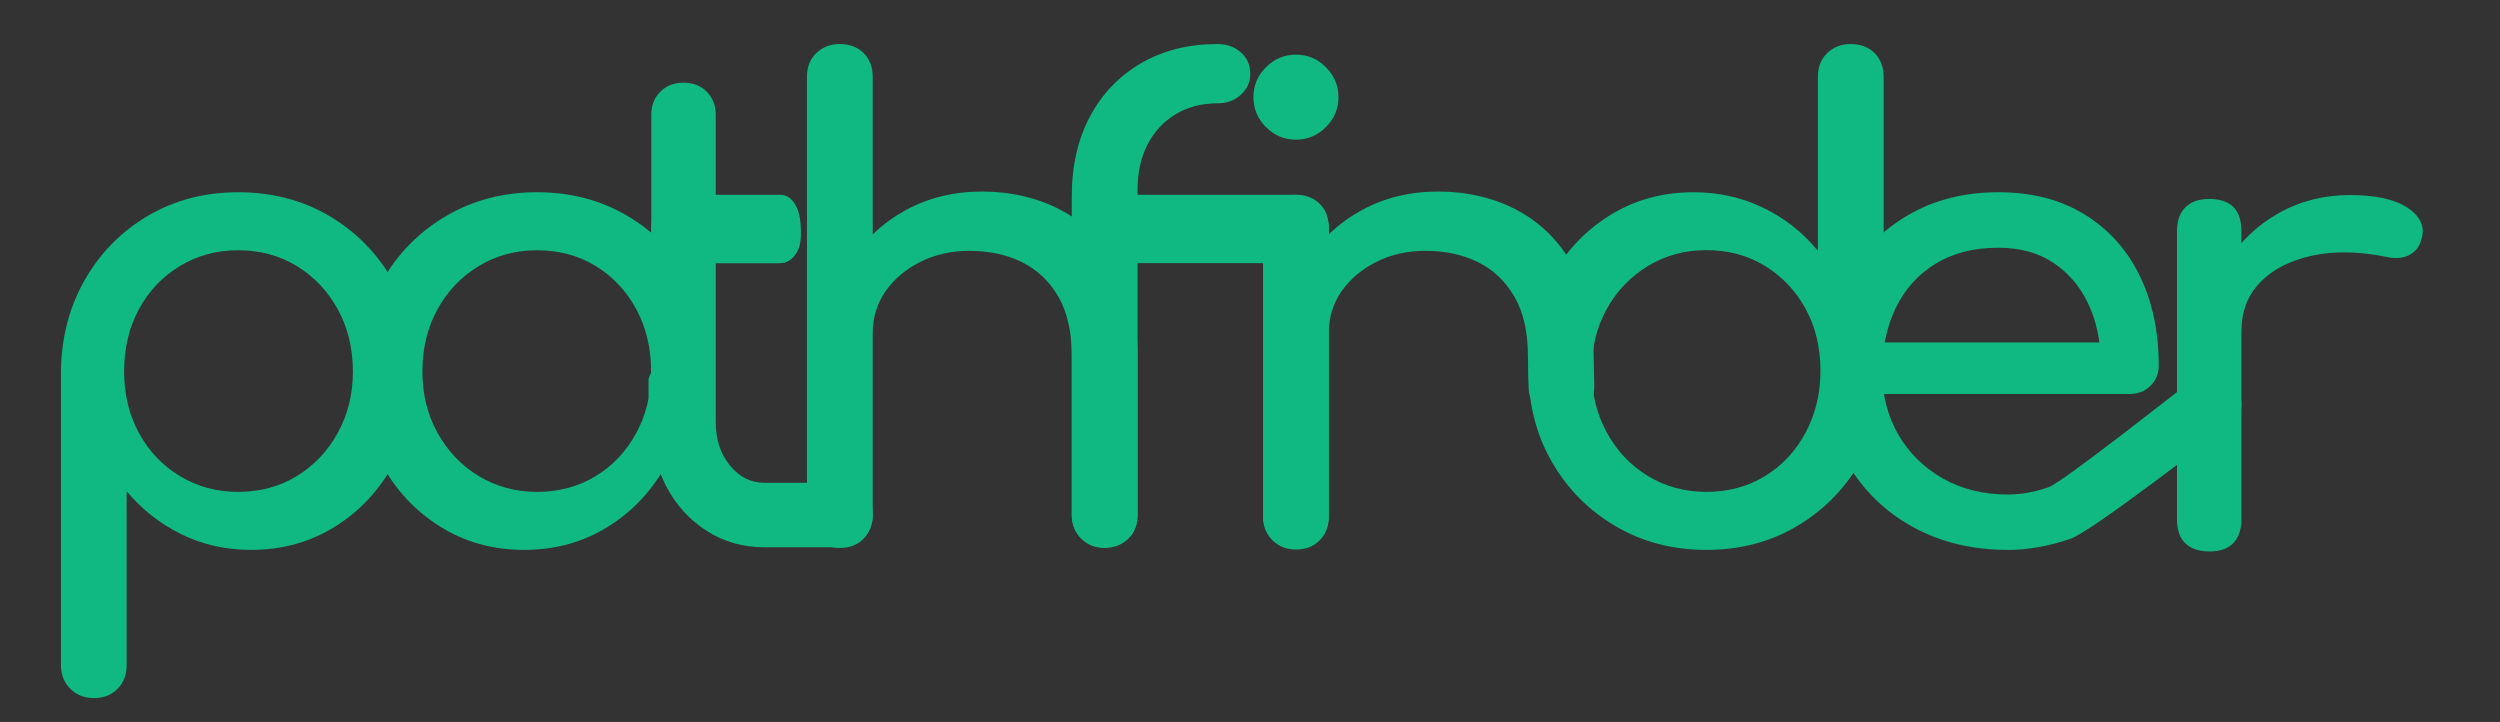 <?xml version="1.0" encoding="UTF-8"?>
<svg id="Layer_1" xmlns="http://www.w3.org/2000/svg" version="1.1" viewBox="0 0 425.77 122.95">
  <rect x="0" y="0" width="425.77" height="122.95" fill="#333333" stroke="none"/>
  <!-- Generator: Adobe Illustrator 29.8.2, SVG Export Plug-In . SVG Version: 2.1.1 Build 3)  -->
  <defs>
    <style>
      .st0 {
        fill: #fff;
      }

      .st1 {
        fill: #10b981;
      }
    </style>
  </defs>
  <path class="st1" d="M15.98,118.89c-1.61,0-2.95-.53-4.01-1.59-1.06-1.06-1.59-2.4-1.59-4.01v-50.04c.07-5.78,1.43-10.97,4.06-15.58s6.22-8.25,10.76-10.92c4.54-2.67,9.66-4.01,15.36-4.01s10.94,1.34,15.47,4.01c4.54,2.67,8.14,6.31,10.81,10.92,2.67,4.61,4.01,9.81,4.01,15.58s-1.23,10.96-3.68,15.53c-2.45,4.57-5.8,8.2-10.04,10.86-4.24,2.67-9.04,4.01-14.38,4.01-4.32,0-8.29-.9-11.91-2.69-3.62-1.79-6.71-4.23-9.27-7.3v29.63c0,1.61-.51,2.94-1.54,4.01-1.03,1.06-2.38,1.59-4.06,1.59ZM40.56,83.77c3.73,0,7.06-.9,9.99-2.69,2.93-1.79,5.25-4.24,6.97-7.35,1.72-3.11,2.58-6.6,2.58-10.48s-.86-7.48-2.58-10.59c-1.72-3.11-4.04-5.56-6.97-7.35-2.93-1.79-6.26-2.69-9.99-2.69s-6.97.9-9.93,2.69c-2.96,1.79-5.29,4.24-6.97,7.35-1.68,3.11-2.52,6.64-2.52,10.59s.84,7.37,2.52,10.48c1.68,3.11,4.01,5.56,6.97,7.35,2.96,1.79,6.27,2.69,9.93,2.69Z"/>
  <path class="st1" d="M89.27,93.65c-5.34,0-10.13-1.33-14.38-4.01-4.24-2.67-7.59-6.29-10.04-10.86-2.45-4.57-3.68-9.75-3.68-15.53s1.33-10.97,4.01-15.58c2.67-4.61,6.29-8.25,10.86-10.92,4.57-2.67,9.71-4.01,15.42-4.01s10.83,1.34,15.36,4.01c4.54,2.67,8.14,6.31,10.81,10.92,2.67,4.61,4.01,9.81,4.01,15.58h-4.28c0,5.78-1.23,10.96-3.68,15.53-2.45,4.57-5.8,8.2-10.04,10.86-4.24,2.67-9.04,4.01-14.38,4.01ZM91.47,83.77c3.73,0,7.06-.9,9.99-2.69,2.93-1.79,5.23-4.24,6.91-7.35,1.68-3.11,2.52-6.6,2.52-10.48s-.84-7.48-2.52-10.59c-1.68-3.11-3.99-5.56-6.91-7.35-2.93-1.79-6.26-2.69-9.99-2.69s-6.97.9-9.93,2.69c-2.96,1.79-5.31,4.24-7.02,7.35-1.72,3.11-2.58,6.64-2.58,10.59s.86,7.37,2.58,10.48c1.72,3.11,4.06,5.56,7.02,7.35,2.96,1.79,6.27,2.69,9.93,2.69ZM116.05,74.53c-1.61,0-2.95-.24-4.01-.71-1.06-.47-1.59-1.07-1.59-1.79v-7.52l2.08-5.21,9.11,1.77v10.96c0,.72-.53,1.32-1.59,1.79-1.06.48-2.4.71-4.01.71Z"/>
  <path class="st1" d="M114.6,44.81c-1.1,0-1.99-.44-2.66-1.32-.68-.88-1.02-1.98-1.02-3.29,0-1.46.34-2.63,1.02-3.51.68-.88,1.57-1.32,2.66-1.32h18.1c1.1,0,1.98.44,2.66,1.32.68.88,1.02,2.05,1.02,3.51,0,1.32-.34,2.41-1.02,3.29-.68.88-1.57,1.32-2.66,1.32h-18.1ZM130.23,93.21c-3.66,0-6.95-.93-9.88-2.8-2.93-1.87-5.23-4.41-6.91-7.63-1.68-3.22-2.52-6.84-2.52-10.86V19.57c0-1.61.51-2.93,1.54-3.95s2.34-1.54,3.95-1.54,2.93.51,3.95,1.54c1.02,1.03,1.54,2.34,1.54,3.95v52.35c0,2.93.8,5.38,2.41,7.35,1.61,1.98,3.58,2.96,5.93,2.96h13.68c1.32,0,2.43.51,3.35,1.54.91,1.03,1.37,2.34,1.37,3.95s-.6,2.93-1.81,3.95c-1.21,1.03-2.76,1.54-4.66,1.54h-11.92Z"/>
  <path class="st1" d="M143.03,71.37c-1.61,0-2.95-.53-4.01-1.59-1.06-1.06-1.59-2.4-1.59-4.01V13.1c0-1.68.53-3.03,1.59-4.06,1.06-1.02,2.4-1.54,4.01-1.54s3.03.51,4.06,1.54c1.02,1.03,1.54,2.38,1.54,4.06v52.68c0,1.61-.51,2.95-1.54,4.01-1.03,1.06-2.38,1.59-4.06,1.59ZM143.03,93.32c-1.61,0-2.95-.53-4.01-1.59-1.06-1.06-1.59-2.4-1.59-4.01v-48.95c0-1.68.53-3.04,1.59-4.06,1.06-1.02,2.4-1.54,4.01-1.54s3.03.51,4.06,1.54c1.02,1.03,1.54,2.38,1.54,4.06v48.95c0,1.61-.51,2.95-1.54,4.01-1.03,1.06-2.38,1.59-4.06,1.59ZM188.14,93.32c-1.61,0-2.95-.53-4.01-1.59-1.06-1.06-1.59-2.4-1.59-4.01v-27c0-4.17-.77-7.57-2.3-10.21-1.54-2.63-3.6-4.59-6.2-5.87-2.6-1.28-5.58-1.92-8.94-1.92-3.07,0-5.85.62-8.34,1.87-2.49,1.24-4.46,2.91-5.93,4.99-1.46,2.08-2.2,4.48-2.2,7.19h-6.91c0-4.61,1.11-8.72,3.35-12.35,2.23-3.62,5.28-6.49,9.16-8.62,3.88-2.12,8.23-3.18,13.06-3.18s9.57,1.08,13.55,3.24c3.99,2.16,7.13,5.32,9.44,9.49,2.3,4.17,3.46,9.29,3.46,15.36v27c0,1.61-.53,2.95-1.59,4.01-1.06,1.06-2.4,1.59-4.01,1.59Z"/>
  <path class="st1" d="M220.7,93.32c-1.61,0-2.95-.53-4-1.59-1.06-1.06-1.59-2.4-1.59-4.01v-48.95c0-1.68.53-3.04,1.59-4.06,1.06-1.02,2.4-1.54,4-1.54s3.03.51,4.06,1.54c1.02,1.03,1.54,2.38,1.54,4.06v48.95c0,1.61-.51,2.95-1.54,4.01-1.03,1.06-2.38,1.59-4.06,1.59ZM265.92,71.37c-1.61,0-2.95-.53-4-1.59-1.06-1.06-1.59-2.4-1.59-4.01l-.11-5.05c0-4.17-.77-7.57-2.31-10.21-1.54-2.63-3.6-4.59-6.2-5.87-2.6-1.28-5.58-1.92-8.94-1.92-3.07,0-5.85.62-8.34,1.87-2.49,1.24-4.46,2.91-5.93,4.99-1.46,2.08-2.2,4.48-2.2,7.19h-6.91c0-4.61,1.12-8.72,3.35-12.35,2.23-3.62,5.28-6.49,9.16-8.62,3.88-2.12,8.23-3.18,13.06-3.18s9.57,1.08,13.55,3.24c3.99,2.16,7.13,5.32,9.44,9.49,2.31,4.17,3.46,9.29,3.46,15.36l.11,5.05c0,1.61-.53,2.95-1.59,4.01-1.06,1.06-2.4,1.59-4.01,1.59Z"/>
  <path class="st1" d="M290.61,93.65c-5.71,0-10.85-1.33-15.42-4.01-4.57-2.67-8.2-6.31-10.86-10.92-2.67-4.61-4.01-9.8-4.01-15.58s1.22-10.96,3.68-15.53c2.45-4.57,5.8-8.19,10.04-10.86,4.24-2.67,9.03-4.01,14.38-4.01,4.32,0,8.3.9,11.96,2.69,3.66,1.79,6.73,4.23,9.22,7.3V13.1c0-1.68.53-3.03,1.59-4.06,1.06-1.02,2.4-1.54,4.01-1.54s3.03.51,4.06,1.54c1.02,1.03,1.54,2.38,1.54,4.06v50.04c0,5.78-1.34,10.97-4.01,15.58-2.67,4.61-6.27,8.25-10.81,10.92-4.54,2.67-9.66,4.01-15.36,4.01ZM290.61,83.77c3.73,0,7.06-.9,9.99-2.69,2.92-1.79,5.23-4.26,6.91-7.41,1.68-3.14,2.53-6.66,2.53-10.54s-.84-7.46-2.53-10.54c-1.68-3.07-3.99-5.5-6.91-7.3-2.93-1.79-6.26-2.69-9.99-2.69s-6.97.9-9.93,2.69c-2.96,1.79-5.31,4.23-7.02,7.3-1.72,3.07-2.58,6.58-2.58,10.54s.86,7.39,2.58,10.54c1.72,3.15,4.06,5.62,7.02,7.41,2.96,1.79,6.27,2.69,9.93,2.69Z"/>
  <path class="st1" d="M341.97,93.65c-6.07,0-11.47-1.3-16.19-3.9-4.72-2.6-8.41-6.18-11.08-10.75-2.67-4.57-4.01-9.82-4.01-15.75s1.26-11.28,3.79-15.86c2.52-4.57,6.02-8.16,10.48-10.75,4.46-2.6,9.58-3.9,15.36-3.9s10.61,1.26,14.71,3.79c4.1,2.52,7.22,6,9.38,10.43,2.16,4.43,3.24,9.53,3.24,15.31,0,1.39-.48,2.54-1.43,3.46-.95.92-2.16,1.37-3.62,1.37h-44.23v-8.78h43.9l-4.5,3.07c-.07-3.66-.81-6.93-2.2-9.82-1.39-2.89-3.37-5.18-5.93-6.86-2.56-1.68-5.67-2.52-9.33-2.52-4.17,0-7.74.92-10.7,2.74-2.96,1.83-5.21,4.33-6.75,7.52s-2.3,6.79-2.3,10.81.91,7.61,2.74,10.76c1.83,3.15,4.35,5.63,7.57,7.46,3.22,1.83,6.91,2.74,11.08,2.74,2.27,0,4.59-.42,6.97-1.26,2.38-.84,22.44-16.69,23.91-17.79,1.1-.8,2.29-1.22,3.57-1.26,1.28-.04,2.4.35,3.35,1.15,1.24,1.1,1.9,2.3,1.98,3.62.07,1.32-.51,2.45-1.76,3.4-2.49,1.98-23.72,18.46-27.42,19.71-3.7,1.24-7.23,1.87-10.59,1.87Z"/>
  <path class="st1" d="M376.25,93.91c-1.76,0-3.11-.46-4.06-1.37-.95-.91-1.43-2.29-1.43-4.11v-49.06c0-1.76.47-3.11,1.43-4.06s2.3-1.43,4.06-1.43,3.2.46,4.11,1.37c.91.92,1.37,2.29,1.37,4.12v49.06c0,1.76-.46,3.11-1.37,4.06-.92.95-2.29,1.43-4.11,1.43ZM376.14,56.38c0-4.39,1.08-8.32,3.24-11.8,2.16-3.47,5.06-6.24,8.72-8.29,3.66-2.05,7.68-3.07,12.07-3.07s7.66.71,9.82,2.14c2.16,1.43,2.98,3.13,2.47,5.1-.22,1.03-.64,1.81-1.26,2.36s-1.33.9-2.14,1.04c-.81.15-1.68.11-2.63-.11-4.68-.95-8.89-1.02-12.62-.22-3.73.81-6.68,2.3-8.83,4.5-2.16,2.19-3.24,4.98-3.24,8.34h-5.6Z"/>
  <path class="st1" d="M188.57,44.81c-1.8,0-3.25-.54-4.36-1.62-1.11-1.08-1.67-2.43-1.67-4.06,0-1.8.56-3.25,1.67-4.33,1.11-1.08,2.57-1.62,4.36-1.62h31.7c1.8,0,3.25.54,4.36,1.62,1.11,1.08,1.67,2.53,1.67,4.33,0,1.62-.56,2.98-1.67,4.06-1.11,1.08-2.57,1.62-4.36,1.62h-31.7ZM114.43,44.81c-1.05,0-1.89-.54-2.54-1.62-.65-1.08-.97-2.43-.97-4.06,0-1.8.32-3.25.97-4.33.65-1.08,1.49-1.62,2.54-1.62h18.44c1.05,0,1.89.54,2.54,1.62.65,1.08.97,2.53.97,4.33,0,1.62-.32,2.98-.97,4.06-.65,1.08-1.49,1.62-2.54,1.62h-18.44ZM187.91,93.21c-1.39,0-2.63-.51-3.73-1.54-1.1-1.02-1.65-2.38-1.65-4.06v-54.1c0-5.27,1.04-9.84,3.13-13.72,2.08-3.88,4.99-6.89,8.72-9.05s8.05-3.24,12.95-3.24c1.61,0,2.94.48,4.01,1.43,1.06.95,1.59,2.16,1.59,3.62s-.53,2.58-1.59,3.57c-1.06.99-2.4,1.48-4.01,1.48-2.71,0-5.09.62-7.13,1.87-2.05,1.24-3.64,2.96-4.77,5.16-1.14,2.2-1.7,4.79-1.7,7.79v55.2c0,1.68-.51,3.04-1.54,4.06-1.03,1.02-2.45,1.54-4.28,1.54Z"/>
  <path class="st1" d="M220.71,23.79c-1.98,0-3.68-.71-5.1-2.14-1.43-1.43-2.14-3.13-2.14-5.1s.71-3.68,2.14-5.1c1.43-1.43,3.13-2.14,5.1-2.14s3.68.71,5.1,2.14c1.43,1.43,2.14,3.13,2.14,5.1s-.71,3.68-2.14,5.1c-1.43,1.43-3.13,2.14-5.1,2.14ZM220.71,93.59c-1.61,0-2.95-.53-4.01-1.59-1.06-1.06-1.59-2.4-1.59-4.01v-48.84c0-1.68.53-3.03,1.59-4.06,1.06-1.02,2.4-1.54,4.01-1.54s3.04.51,4.06,1.54c1.02,1.02,1.54,2.38,1.54,4.06v48.84c0,1.61-.51,2.95-1.54,4.01-1.03,1.06-2.38,1.59-4.06,1.59Z"/>
  <path class="st0" d="M501.75,118.89c-1.61,0-2.95-.53-4.01-1.59-1.06-1.06-1.59-2.4-1.59-4.01v-50.04c.07-5.78,1.43-10.97,4.06-15.58s6.22-8.25,10.76-10.92c4.54-2.67,9.66-4.01,15.36-4.01s10.94,1.34,15.47,4.01c4.54,2.67,8.14,6.31,10.81,10.92,2.67,4.61,4.01,9.81,4.01,15.58s-1.23,10.96-3.68,15.53c-2.45,4.57-5.8,8.2-10.04,10.86-4.24,2.67-9.04,4.01-14.38,4.01-4.32,0-8.29-.9-11.91-2.69-3.62-1.79-6.71-4.23-9.27-7.3v29.63c0,1.61-.51,2.94-1.54,4.01-1.03,1.06-2.38,1.59-4.06,1.59ZM526.33,83.77c3.73,0,7.06-.9,9.99-2.69,2.93-1.79,5.25-4.24,6.97-7.35,1.72-3.11,2.58-6.6,2.58-10.48s-.86-7.48-2.58-10.59c-1.72-3.11-4.04-5.56-6.97-7.35-2.93-1.79-6.26-2.69-9.99-2.69s-6.97.9-9.93,2.69c-2.96,1.79-5.29,4.24-6.97,7.35-1.68,3.11-2.52,6.64-2.52,10.59s.84,7.37,2.52,10.48c1.68,3.11,4.01,5.56,6.97,7.35,2.96,1.79,6.27,2.69,9.93,2.69Z"/>
  <path class="st0" d="M575.04,93.65c-5.34,0-10.13-1.33-14.38-4.01-4.24-2.67-7.59-6.29-10.04-10.86-2.45-4.57-3.68-9.75-3.68-15.53s1.33-10.97,4.01-15.58c2.67-4.61,6.29-8.25,10.86-10.92,4.57-2.67,9.71-4.01,15.42-4.01s10.83,1.34,15.36,4.01c4.54,2.67,8.14,6.31,10.81,10.92,2.67,4.61,4.01,9.81,4.01,15.58h-4.28c0,5.78-1.23,10.96-3.68,15.53-2.45,4.57-5.8,8.2-10.04,10.86-4.24,2.67-9.04,4.01-14.38,4.01ZM577.24,83.77c3.73,0,7.06-.9,9.99-2.69,2.93-1.79,5.23-4.24,6.91-7.35,1.68-3.11,2.52-6.6,2.52-10.48s-.84-7.48-2.52-10.59c-1.68-3.11-3.99-5.56-6.91-7.35-2.93-1.79-6.26-2.69-9.99-2.69s-6.97.9-9.93,2.69c-2.96,1.79-5.31,4.24-7.02,7.35-1.72,3.11-2.58,6.64-2.58,10.59s.86,7.37,2.58,10.48c1.72,3.11,4.06,5.56,7.02,7.35,2.96,1.79,6.27,2.69,9.93,2.69ZM601.82,74.53c-1.61,0-2.95-.24-4.01-.71-1.06-.47-1.59-1.07-1.59-1.79v-7.52l2.08-5.21,9.11,1.77v10.96c0,.72-.53,1.32-1.59,1.79-1.06.48-2.4.71-4.01.71Z"/>
  <path class="st0" d="M600.37,44.81c-1.1,0-1.99-.44-2.66-1.32-.68-.88-1.02-1.98-1.02-3.29,0-1.46.34-2.63,1.02-3.51.68-.88,1.57-1.32,2.66-1.32h18.1c1.1,0,1.98.44,2.66,1.32.68.88,1.02,2.05,1.02,3.51,0,1.32-.34,2.41-1.02,3.29-.68.88-1.57,1.32-2.66,1.32h-18.1ZM616.01,93.21c-3.66,0-6.95-.93-9.88-2.8-2.93-1.87-5.23-4.41-6.91-7.63-1.68-3.22-2.52-6.84-2.52-10.86V19.57c0-1.61.51-2.93,1.54-3.95s2.34-1.54,3.95-1.54,2.93.51,3.95,1.54c1.02,1.03,1.54,2.34,1.54,3.95v52.35c0,2.93.8,5.38,2.41,7.35,1.61,1.98,3.58,2.96,5.93,2.96h13.68c1.32,0,2.43.51,3.35,1.54.91,1.03,1.37,2.34,1.37,3.95s-.6,2.93-1.81,3.95c-1.21,1.03-2.76,1.54-4.66,1.54h-11.92Z"/>
  <path class="st0" d="M628.81,71.37c-1.61,0-2.95-.53-4.01-1.59-1.06-1.06-1.59-2.4-1.59-4.01V13.1c0-1.68.53-3.03,1.59-4.06,1.06-1.02,2.4-1.54,4.01-1.54s3.03.51,4.06,1.54c1.02,1.03,1.54,2.38,1.54,4.06v52.68c0,1.61-.51,2.95-1.54,4.01-1.03,1.06-2.38,1.59-4.06,1.59ZM628.81,93.32c-1.61,0-2.95-.53-4.01-1.59-1.06-1.06-1.59-2.4-1.59-4.01v-48.95c0-1.68.53-3.04,1.59-4.06,1.06-1.02,2.4-1.54,4.01-1.54s3.03.51,4.06,1.54c1.02,1.03,1.54,2.38,1.54,4.06v48.95c0,1.61-.51,2.95-1.54,4.01-1.03,1.06-2.38,1.59-4.06,1.59ZM673.91,93.32c-1.61,0-2.95-.53-4.01-1.59-1.06-1.06-1.59-2.4-1.59-4.01v-27c0-4.17-.77-7.57-2.3-10.21-1.54-2.63-3.6-4.59-6.2-5.87-2.6-1.28-5.58-1.92-8.94-1.92-3.07,0-5.85.62-8.34,1.87-2.49,1.24-4.46,2.91-5.93,4.99-1.46,2.08-2.2,4.48-2.2,7.19h-6.91c0-4.61,1.11-8.72,3.35-12.35,2.23-3.62,5.28-6.49,9.16-8.62,3.88-2.12,8.23-3.18,13.06-3.18s9.57,1.08,13.55,3.24c3.99,2.16,7.13,5.32,9.44,9.49,2.3,4.17,3.46,9.29,3.46,15.36v27c0,1.61-.53,2.95-1.59,4.01-1.06,1.06-2.4,1.59-4.01,1.59Z"/>
  <path class="st0" d="M706.48,93.32c-1.61,0-2.95-.53-4-1.59-1.06-1.06-1.59-2.4-1.59-4.01v-48.95c0-1.68.53-3.04,1.59-4.06,1.06-1.02,2.4-1.54,4-1.54s3.03.51,4.06,1.54c1.02,1.03,1.54,2.38,1.54,4.06v48.95c0,1.61-.51,2.95-1.54,4.01-1.03,1.06-2.38,1.59-4.06,1.59ZM751.69,71.37c-1.61,0-2.95-.53-4-1.59-1.06-1.06-1.59-2.4-1.59-4.01l-.11-5.05c0-4.17-.77-7.57-2.31-10.21-1.54-2.63-3.6-4.59-6.2-5.87-2.6-1.28-5.58-1.92-8.94-1.92-3.07,0-5.85.62-8.34,1.87-2.49,1.24-4.46,2.91-5.93,4.99-1.46,2.08-2.2,4.48-2.2,7.19h-6.91c0-4.61,1.12-8.72,3.35-12.35,2.23-3.62,5.28-6.49,9.16-8.62,3.88-2.12,8.23-3.18,13.06-3.18s9.57,1.08,13.55,3.24c3.99,2.16,7.13,5.32,9.44,9.49,2.31,4.17,3.46,9.29,3.46,15.36l.11,5.05c0,1.61-.53,2.95-1.59,4.01-1.06,1.06-2.4,1.59-4.01,1.59Z"/>
  <path class="st0" d="M776.38,93.65c-5.71,0-10.85-1.33-15.42-4.01-4.57-2.67-8.2-6.31-10.86-10.92-2.67-4.61-4.01-9.8-4.01-15.58s1.22-10.96,3.68-15.53c2.45-4.57,5.8-8.19,10.04-10.86,4.24-2.67,9.03-4.01,14.38-4.01,4.32,0,8.3.9,11.96,2.69,3.66,1.79,6.73,4.23,9.22,7.3V13.1c0-1.68.53-3.03,1.59-4.06,1.06-1.02,2.4-1.54,4.01-1.54s3.03.51,4.06,1.54c1.02,1.03,1.54,2.38,1.54,4.06v50.04c0,5.78-1.34,10.97-4.01,15.58-2.67,4.61-6.27,8.25-10.81,10.92-4.54,2.67-9.66,4.01-15.36,4.01ZM776.38,83.77c3.73,0,7.06-.9,9.99-2.69,2.92-1.79,5.23-4.26,6.91-7.41,1.68-3.14,2.53-6.66,2.53-10.54s-.84-7.46-2.53-10.54c-1.68-3.07-3.99-5.5-6.91-7.3-2.93-1.79-6.26-2.69-9.99-2.69s-6.97.9-9.93,2.69c-2.96,1.79-5.31,4.23-7.02,7.3-1.72,3.07-2.58,6.58-2.58,10.54s.86,7.39,2.58,10.54c1.72,3.15,4.06,5.62,7.02,7.41,2.96,1.79,6.27,2.69,9.93,2.69Z"/>
  <path class="st0" d="M827.74,93.65c-6.07,0-11.47-1.3-16.19-3.9-4.72-2.6-8.41-6.18-11.08-10.75-2.67-4.57-4.01-9.82-4.01-15.75s1.26-11.28,3.79-15.86c2.52-4.57,6.02-8.16,10.48-10.75,4.46-2.6,9.58-3.9,15.36-3.9s10.61,1.26,14.71,3.79c4.1,2.52,7.22,6,9.38,10.43,2.16,4.43,3.24,9.53,3.24,15.31,0,1.39-.48,2.54-1.43,3.46-.95.92-2.16,1.37-3.62,1.37h-44.23v-8.78h43.9l-4.5,3.07c-.07-3.66-.81-6.93-2.2-9.82-1.39-2.89-3.37-5.18-5.93-6.86-2.56-1.68-5.67-2.52-9.33-2.52-4.17,0-7.74.92-10.7,2.74-2.96,1.83-5.21,4.33-6.75,7.52s-2.3,6.79-2.3,10.81.91,7.61,2.74,10.76c1.83,3.15,4.35,5.63,7.57,7.46,3.22,1.83,6.91,2.74,11.08,2.74,2.27,0,4.59-.42,6.97-1.26,2.38-.84,22.44-16.69,23.91-17.79,1.1-.8,2.29-1.22,3.57-1.26,1.28-.04,2.4.35,3.35,1.15,1.24,1.1,1.9,2.3,1.98,3.62.07,1.32-.51,2.45-1.76,3.4-2.49,1.98-23.72,18.46-27.42,19.71-3.7,1.24-7.23,1.87-10.59,1.87Z"/>
  <path class="st0" d="M862.03,93.91c-1.76,0-3.11-.46-4.06-1.37-.95-.91-1.43-2.29-1.43-4.11v-49.06c0-1.76.47-3.11,1.43-4.06s2.3-1.43,4.06-1.43,3.2.46,4.11,1.37c.91.92,1.37,2.29,1.37,4.12v49.06c0,1.76-.46,3.11-1.37,4.06-.92.95-2.29,1.43-4.11,1.43ZM861.92,56.38c0-4.39,1.08-8.32,3.24-11.8,2.16-3.47,5.06-6.24,8.72-8.29,3.66-2.05,7.68-3.07,12.07-3.07s7.66.71,9.82,2.14c2.16,1.43,2.98,3.13,2.47,5.1-.22,1.03-.64,1.81-1.26,2.36s-1.33.9-2.14,1.04c-.81.15-1.68.11-2.63-.11-4.68-.95-8.89-1.02-12.62-.22-3.73.81-6.68,2.3-8.83,4.5-2.16,2.19-3.24,4.98-3.24,8.34h-5.6Z"/>
  <path class="st0" d="M674.34,44.81c-1.8,0-3.25-.54-4.36-1.62-1.11-1.08-1.67-2.43-1.67-4.06,0-1.8.56-3.25,1.67-4.33,1.11-1.08,2.57-1.62,4.36-1.62h31.7c1.8,0,3.25.54,4.36,1.62,1.11,1.08,1.67,2.53,1.67,4.33,0,1.62-.56,2.98-1.67,4.06-1.11,1.08-2.57,1.62-4.36,1.62h-31.7ZM600.2,44.81c-1.05,0-1.89-.54-2.54-1.62-.65-1.08-.97-2.43-.97-4.06,0-1.8.32-3.25.97-4.33.65-1.08,1.49-1.62,2.54-1.62h18.44c1.05,0,1.89.54,2.54,1.62.65,1.08.97,2.53.97,4.33,0,1.62-.32,2.98-.97,4.06-.65,1.08-1.49,1.62-2.54,1.62h-18.44ZM673.68,93.21c-1.39,0-2.63-.51-3.73-1.54-1.1-1.02-1.65-2.38-1.65-4.06v-54.1c0-5.27,1.04-9.84,3.13-13.72,2.08-3.88,4.99-6.89,8.72-9.05s8.05-3.24,12.95-3.24c1.61,0,2.94.48,4.01,1.43,1.06.95,1.59,2.16,1.59,3.62s-.53,2.58-1.59,3.57c-1.06.99-2.4,1.48-4.01,1.48-2.71,0-5.09.62-7.13,1.87-2.05,1.24-3.64,2.96-4.77,5.16-1.14,2.2-1.7,4.79-1.7,7.79v55.2c0,1.68-.51,3.04-1.54,4.06-1.03,1.02-2.45,1.54-4.28,1.54Z"/>
  <path class="st0" d="M706.48,23.79c-1.98,0-3.68-.71-5.1-2.14-1.43-1.43-2.14-3.13-2.14-5.1s.71-3.68,2.14-5.1c1.43-1.43,3.13-2.14,5.1-2.14s3.68.71,5.1,2.14c1.43,1.43,2.14,3.13,2.14,5.1s-.71,3.68-2.14,5.1c-1.43,1.43-3.13,2.14-5.1,2.14ZM706.48,93.59c-1.61,0-2.95-.53-4.01-1.59-1.06-1.06-1.59-2.4-1.59-4.01v-48.84c0-1.68.53-3.03,1.59-4.06,1.06-1.02,2.4-1.54,4.01-1.54s3.04.51,4.06,1.54c1.02,1.02,1.54,2.38,1.54,4.06v48.84c0,1.61-.51,2.95-1.54,4.01-1.03,1.06-2.38,1.59-4.06,1.59Z"/>
</svg>